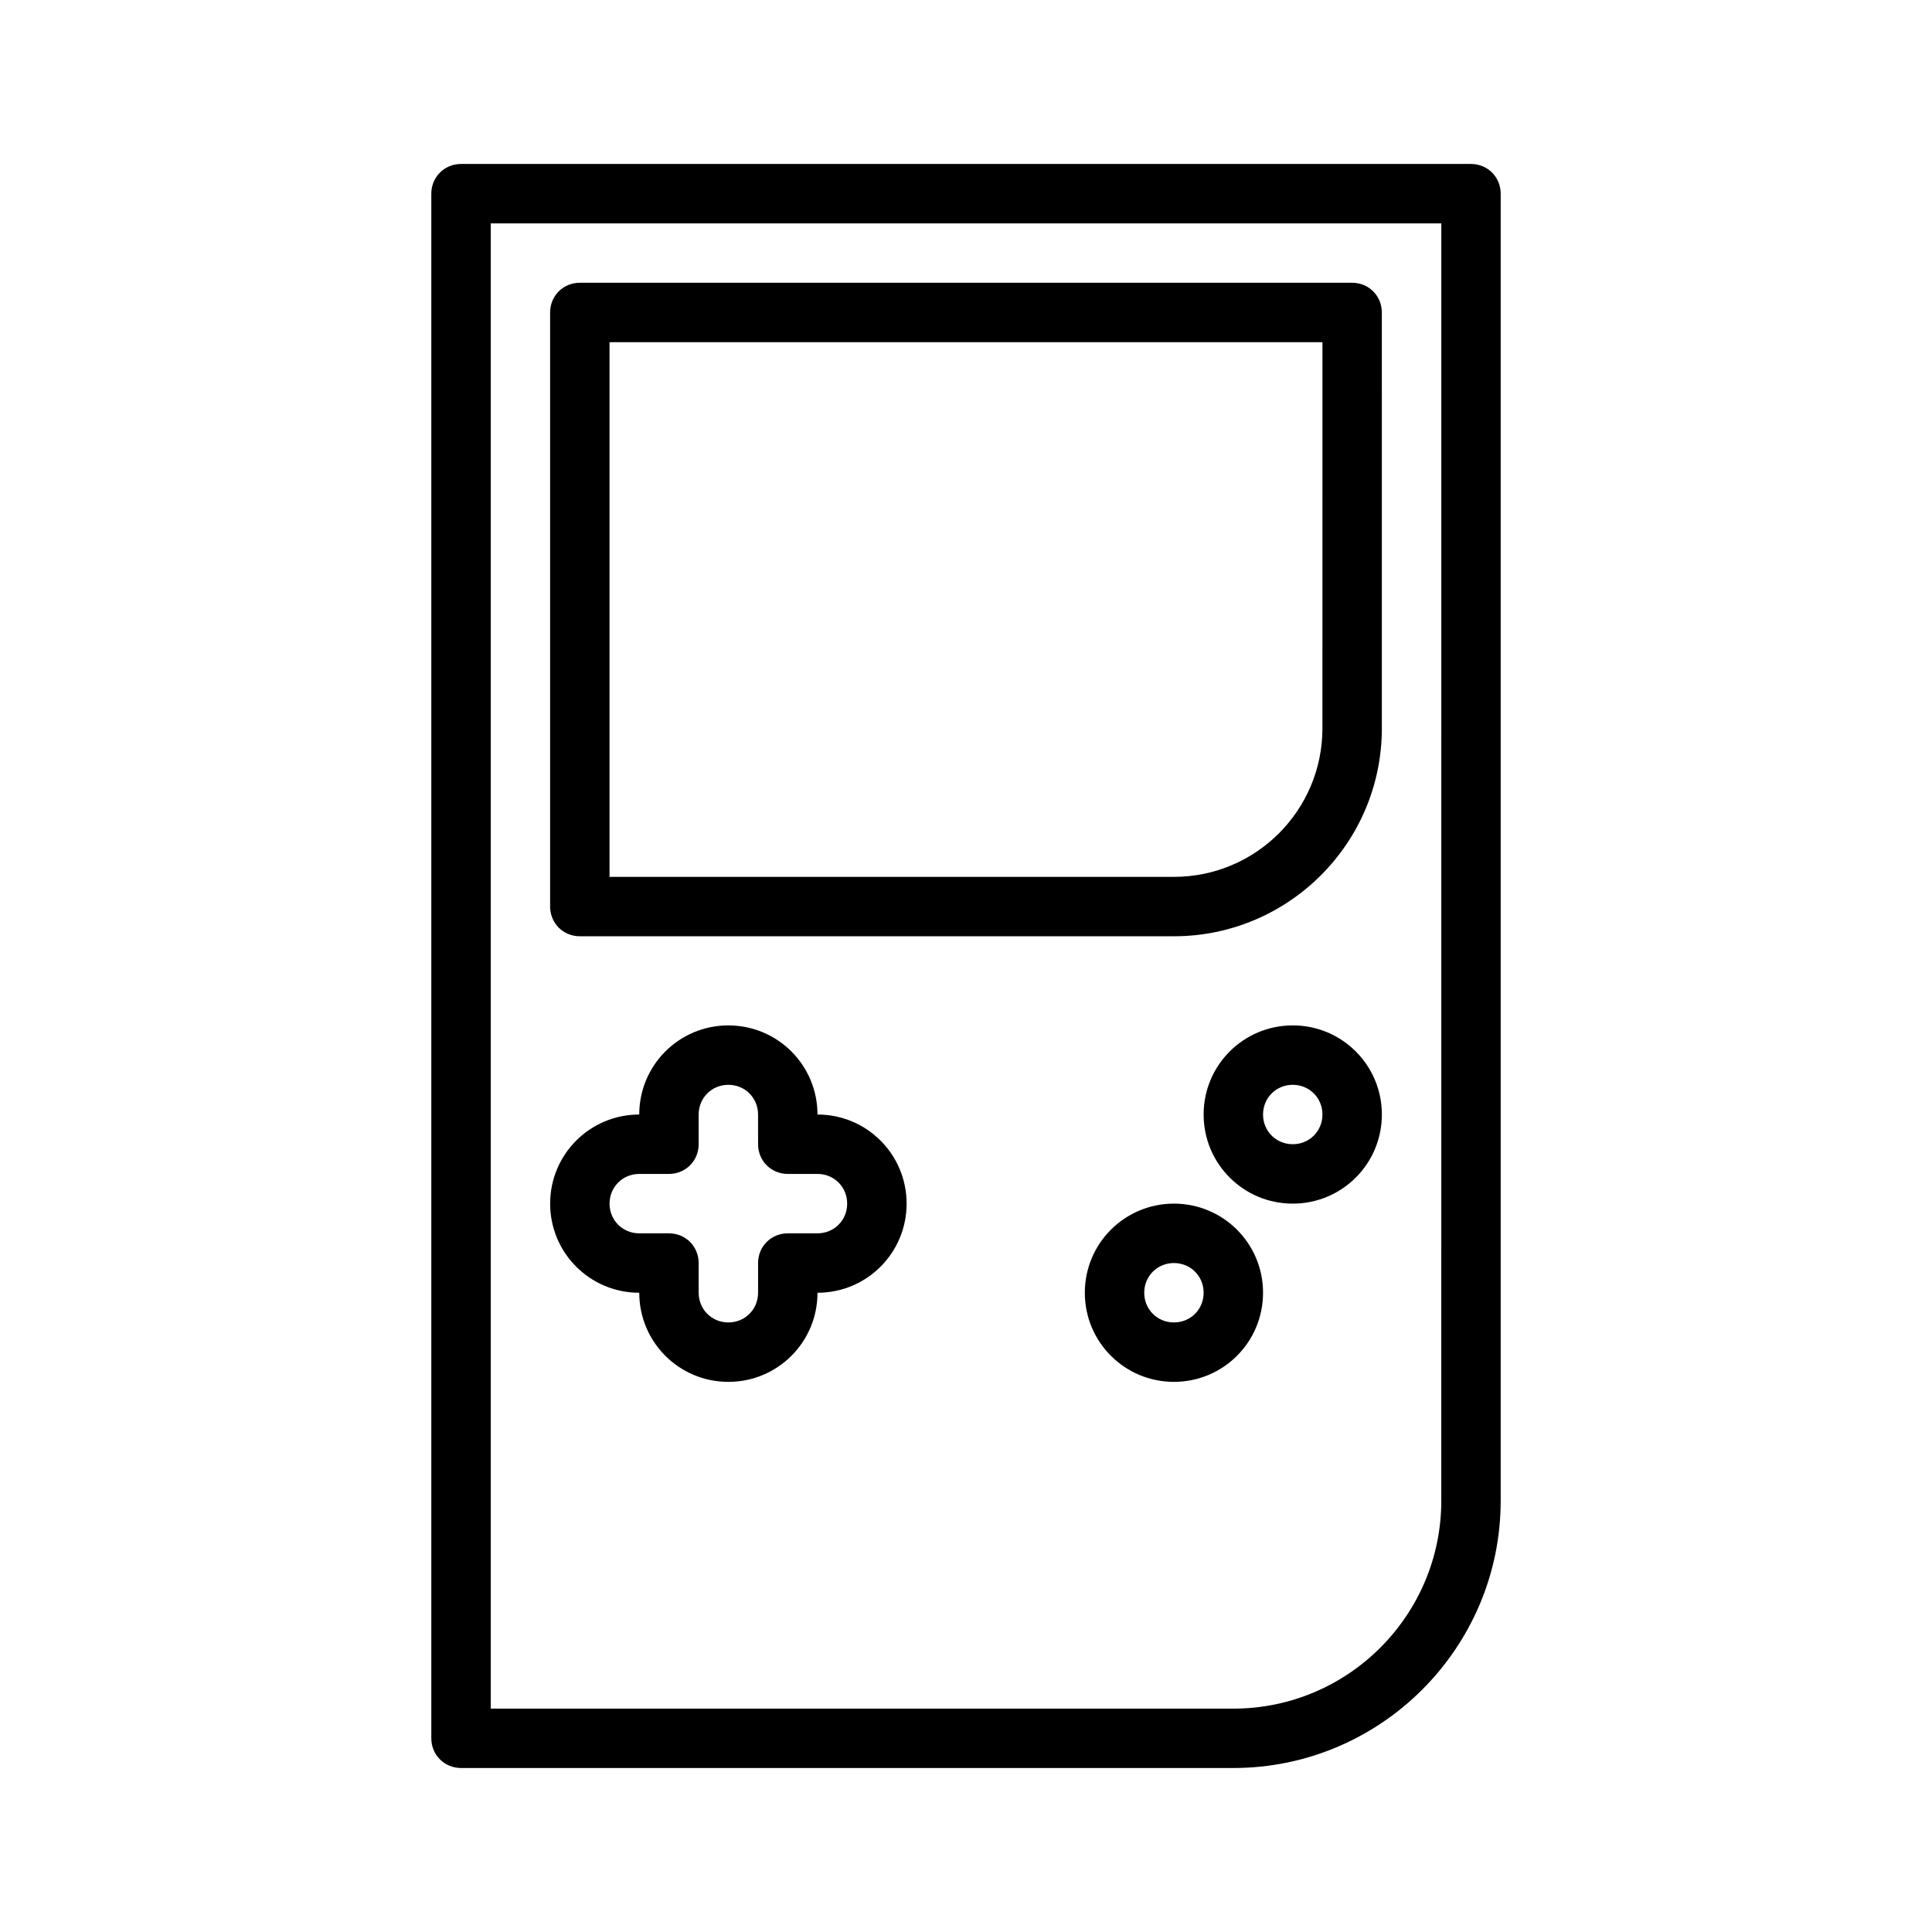 <?xml version="1.0" encoding="UTF-8"?>
<!-- Uploaded to: ICON Repo, www.iconrepo.com, Generator: ICON Repo Mixer Tools -->
<svg fill="#000000" width="800px" height="800px" version="1.1" viewBox="144 144 512 512" xmlns="http://www.w3.org/2000/svg">
 <g>
  <path d="m486.59 415.74c-13.066 0-23.617 10.547-23.617 23.617 0 13.066 10.547 23.617 23.617 23.617 13.066 0 23.617-10.547 23.617-23.617 0-13.066-10.547-23.617-23.617-23.617zm0 31.488c-4.41 0-7.871-3.465-7.871-7.871 0-4.41 3.465-7.871 7.871-7.871 4.41 0 7.871 3.465 7.871 7.871s-3.461 7.871-7.871 7.871z"/>
  <path d="m478.72 486.59c0-13.066-10.547-23.617-23.617-23.617-13.066 0.004-23.613 10.551-23.613 23.617s10.547 23.617 23.617 23.617c13.066 0 23.613-10.547 23.613-23.617zm-23.617 7.871c-4.41 0-7.871-3.465-7.871-7.871 0-4.41 3.465-7.871 7.871-7.871 4.41 0 7.871 3.465 7.871 7.871 0.004 4.41-3.461 7.871-7.871 7.871z"/>
  <path d="m360.64 439.36c0-13.066-10.547-23.617-23.617-23.617-13.066 0-23.617 10.547-23.617 23.617-13.062 0-23.613 10.547-23.613 23.617 0 13.066 10.547 23.617 23.617 23.617 0 13.066 10.547 23.617 23.617 23.617 13.066 0 23.617-10.547 23.617-23.617 13.066 0 23.617-10.547 23.617-23.617-0.004-13.07-10.551-23.617-23.621-23.617zm0 31.488h-7.871c-4.41 0-7.871 3.465-7.871 7.871v7.871c0 4.41-3.465 7.871-7.871 7.871-4.41 0-7.871-3.465-7.871-7.871l-0.004-7.871c0-4.41-3.465-7.871-7.871-7.871h-7.871c-4.41 0-7.871-3.465-7.871-7.871 0-4.41 3.465-7.871 7.871-7.871l7.871-0.004c4.41 0 7.871-3.465 7.871-7.871v-7.871c0-4.41 3.465-7.871 7.871-7.871 4.41 0 7.871 3.465 7.871 7.871l0.004 7.871c0 4.41 3.465 7.871 7.871 7.871h7.871c4.41 0 7.871 3.465 7.871 7.871 0.004 4.41-3.461 7.875-7.871 7.875z"/>
  <path d="m297.66 392.12h157.44c30.387 0 55.105-24.719 55.105-55.105l-0.004-110.21c0-4.41-3.465-7.871-7.871-7.871h-204.67c-4.41 0-7.875 3.465-7.875 7.871v157.44c0 4.41 3.465 7.871 7.875 7.871zm7.871-157.44h188.93l-0.004 102.34c0 21.727-17.633 39.359-39.359 39.359h-149.57z"/>
  <path d="m266.18 612.54h204.67c39.047 0 70.848-31.805 70.848-70.848v-346.37c0-4.41-3.465-7.871-7.871-7.871h-267.65c-4.41 0-7.875 3.465-7.875 7.871v409.34c0 4.41 3.465 7.875 7.875 7.875zm7.871-409.34h251.91l-0.004 338.5c0 30.387-24.719 55.105-55.105 55.105h-196.8z"/>
 </g>
</svg>